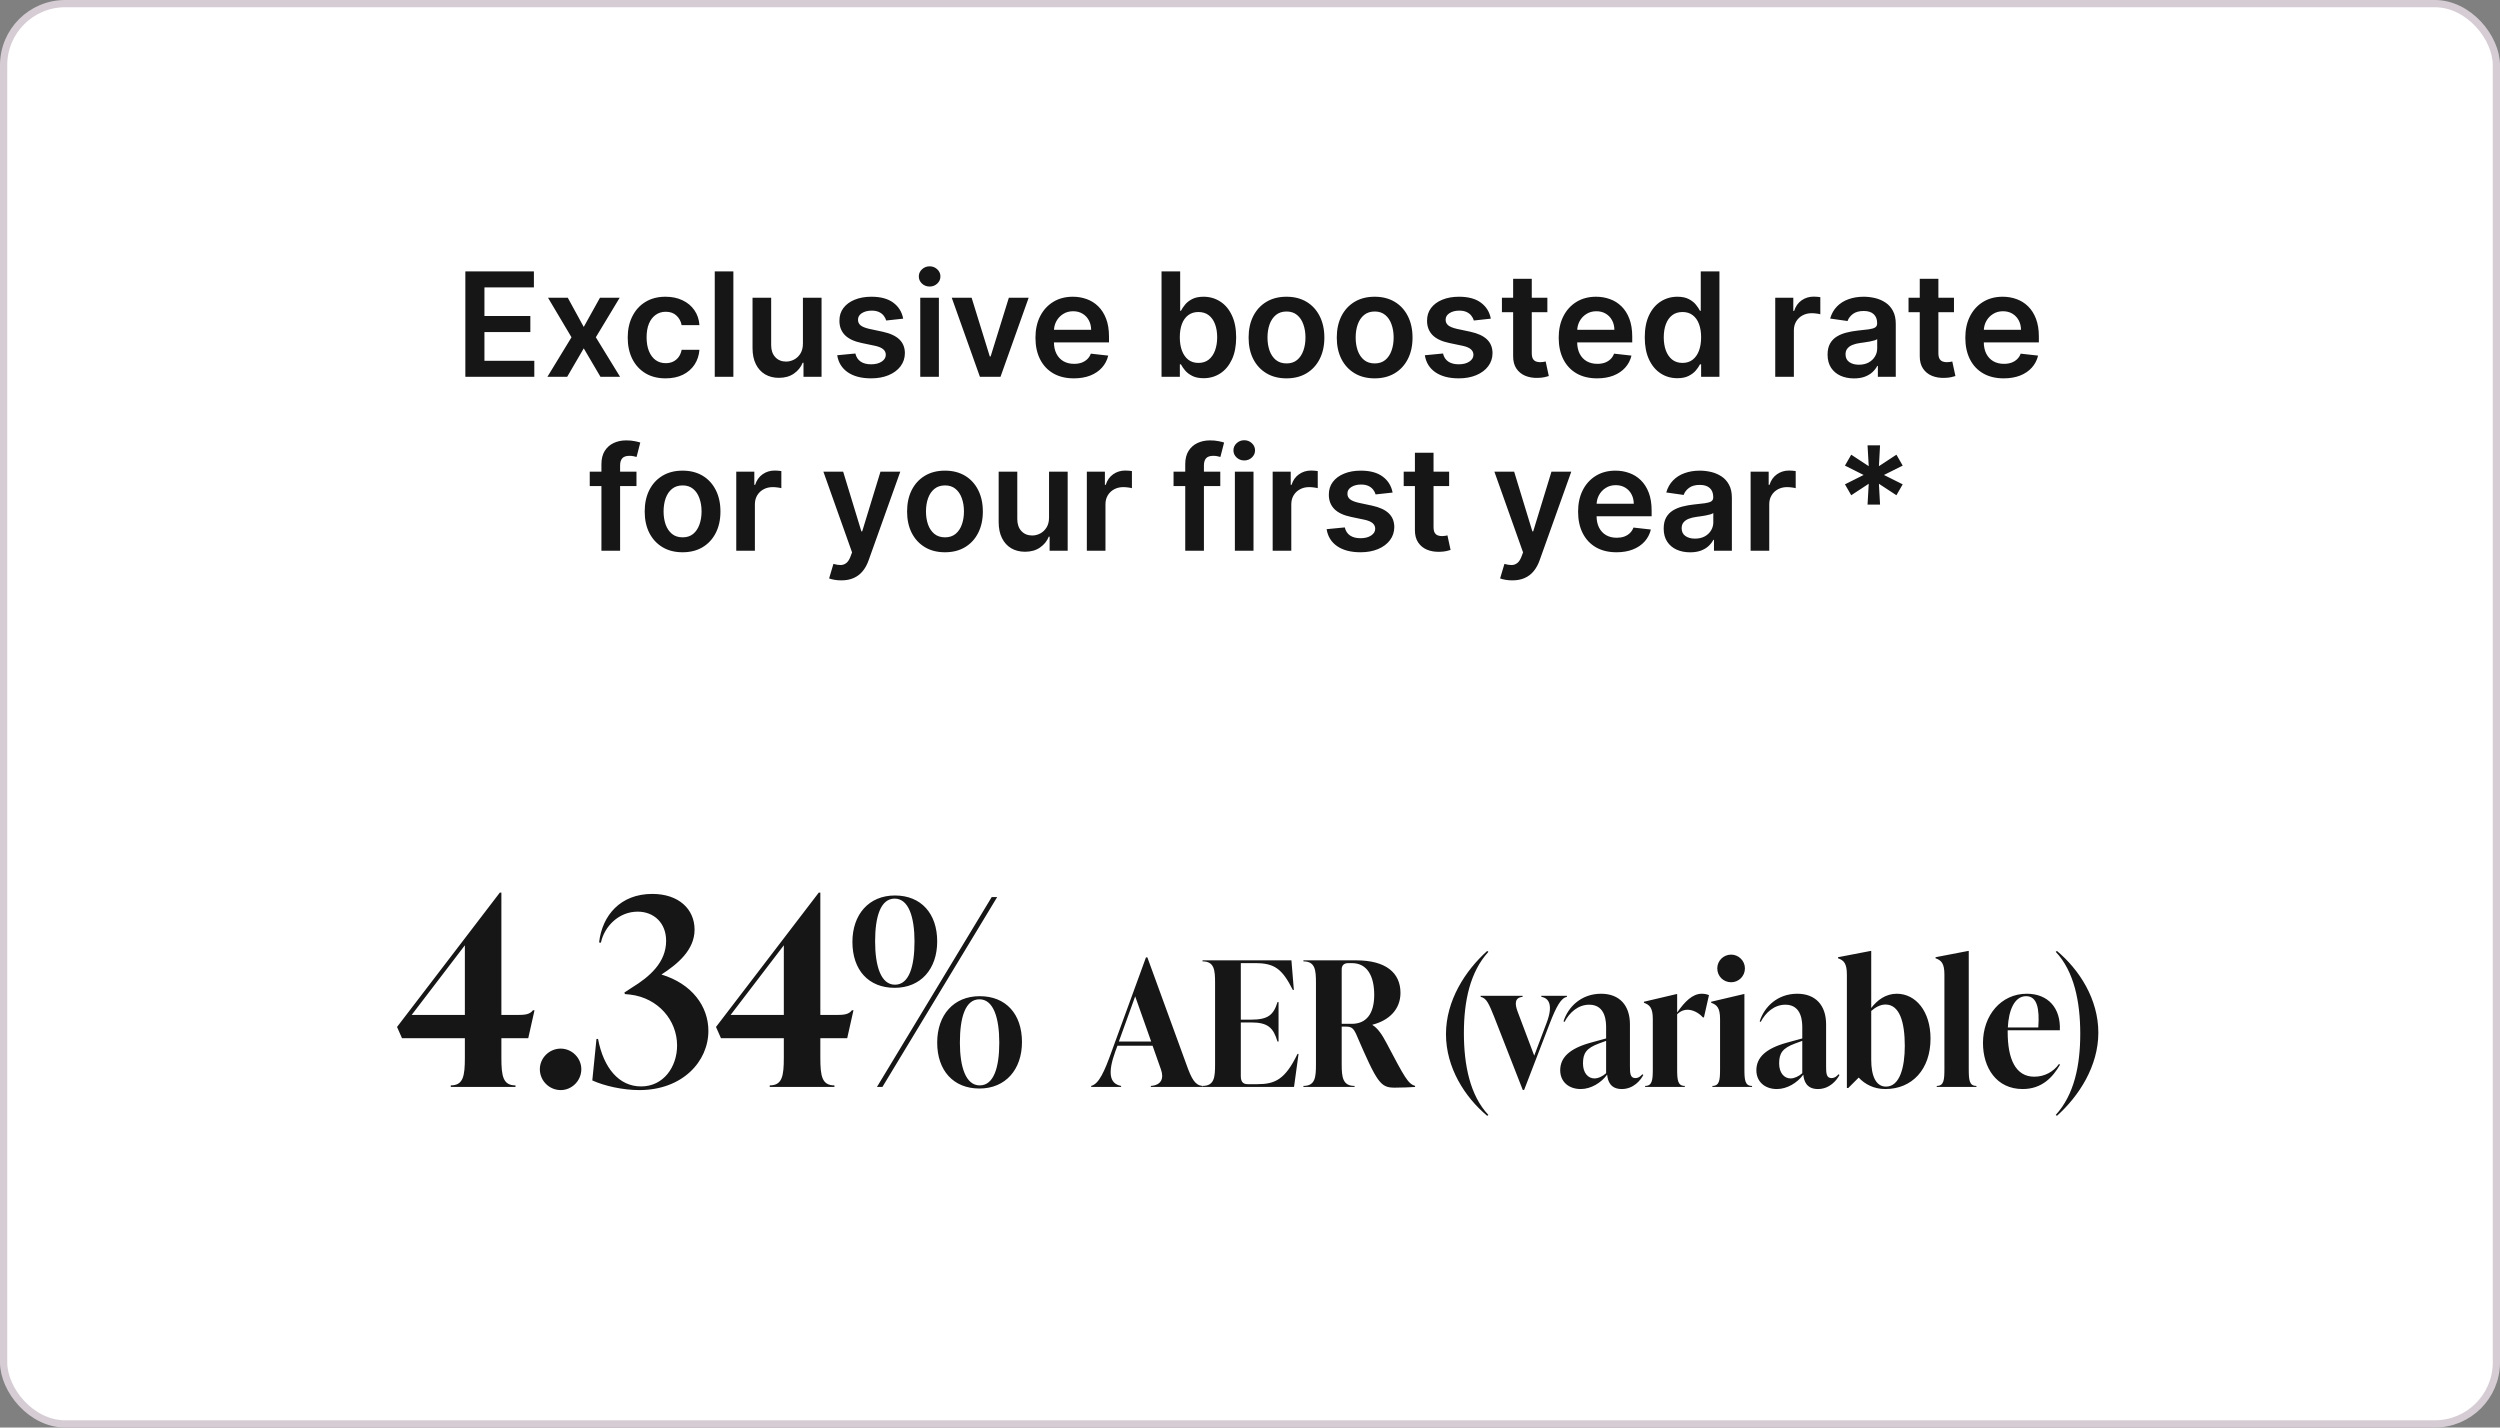 <?xml version="1.0" encoding="UTF-8"?> <svg xmlns="http://www.w3.org/2000/svg" width="345" height="197" viewBox="0 0 345 197" fill="none"><rect x="0" y="0" width="345" height="197" fill="#808080" stroke="none"/><rect x="0.5" y="0.5" width="344" height="196" rx="8.5" fill="white"></rect><rect x="0.5" y="0.5" width="344" height="196" rx="8.5" stroke="#D6CDD4"></rect><path d="M64.218 52V37.455H73.678V39.663H66.853V43.612H73.188V45.821H66.853V49.791H73.735V52H64.218ZM78.355 41.091L80.557 45.118L82.794 41.091H85.514L82.226 46.545L85.571 52H82.865L80.557 48.072L78.27 52H75.542L78.866 46.545L75.628 41.091H78.355ZM91.851 52.213C90.762 52.213 89.827 51.974 89.046 51.496C88.269 51.017 87.67 50.357 87.249 49.514C86.832 48.667 86.624 47.691 86.624 46.588C86.624 45.48 86.837 44.502 87.263 43.655C87.689 42.803 88.29 42.14 89.067 41.666C89.848 41.188 90.772 40.949 91.837 40.949C92.722 40.949 93.506 41.112 94.188 41.439C94.874 41.761 95.421 42.218 95.828 42.81C96.236 43.397 96.468 44.083 96.524 44.869H94.067C93.968 44.344 93.731 43.906 93.357 43.555C92.987 43.2 92.493 43.023 91.872 43.023C91.347 43.023 90.885 43.165 90.487 43.449C90.09 43.728 89.779 44.131 89.557 44.656C89.339 45.182 89.23 45.812 89.23 46.545C89.23 47.289 89.339 47.928 89.557 48.463C89.775 48.993 90.08 49.403 90.473 49.692C90.871 49.976 91.337 50.118 91.872 50.118C92.251 50.118 92.59 50.047 92.888 49.905C93.191 49.758 93.444 49.547 93.648 49.273C93.852 48.998 93.991 48.664 94.067 48.271H96.524C96.463 49.043 96.236 49.727 95.843 50.324C95.45 50.916 94.915 51.38 94.237 51.716C93.56 52.047 92.765 52.213 91.851 52.213ZM101.206 37.455V52H98.635V37.455H101.206ZM110.803 47.412V41.091H113.374V52H110.882V50.061H110.768C110.522 50.672 110.117 51.171 109.553 51.56C108.995 51.948 108.306 52.142 107.487 52.142C106.772 52.142 106.14 51.983 105.59 51.666C105.046 51.344 104.62 50.878 104.312 50.267C104.004 49.651 103.85 48.908 103.85 48.037V41.091H106.421V47.639C106.421 48.331 106.611 48.88 106.99 49.287C107.368 49.694 107.865 49.898 108.481 49.898C108.86 49.898 109.227 49.805 109.582 49.621C109.937 49.436 110.228 49.161 110.455 48.797C110.687 48.428 110.803 47.966 110.803 47.412ZM124.64 43.974L122.297 44.23C122.23 43.993 122.114 43.771 121.949 43.562C121.788 43.354 121.57 43.186 121.295 43.058C121.021 42.93 120.684 42.867 120.287 42.867C119.752 42.867 119.302 42.983 118.937 43.215C118.577 43.447 118.4 43.747 118.405 44.117C118.4 44.434 118.516 44.692 118.753 44.891C118.994 45.09 119.392 45.253 119.946 45.381L121.807 45.778C122.839 46.001 123.606 46.354 124.108 46.837C124.614 47.32 124.87 47.952 124.875 48.733C124.87 49.419 124.669 50.026 124.271 50.551C123.878 51.072 123.331 51.479 122.631 51.773C121.93 52.066 121.125 52.213 120.216 52.213C118.881 52.213 117.806 51.934 116.991 51.375C116.177 50.812 115.692 50.028 115.535 49.024L118.042 48.783C118.156 49.275 118.398 49.647 118.767 49.898C119.136 50.149 119.617 50.274 120.209 50.274C120.819 50.274 121.309 50.149 121.679 49.898C122.053 49.647 122.24 49.337 122.24 48.967C122.24 48.655 122.119 48.397 121.878 48.193C121.641 47.99 121.272 47.833 120.77 47.724L118.909 47.334C117.863 47.116 117.088 46.749 116.586 46.233C116.085 45.712 115.836 45.054 115.841 44.258C115.836 43.586 116.018 43.004 116.388 42.511C116.762 42.014 117.28 41.631 117.943 41.361C118.611 41.086 119.38 40.949 120.251 40.949C121.53 40.949 122.536 41.221 123.27 41.766C124.008 42.31 124.465 43.046 124.64 43.974ZM126.995 52V41.091H129.566V52H126.995ZM128.287 39.543C127.88 39.543 127.53 39.408 127.236 39.138C126.943 38.863 126.796 38.534 126.796 38.151C126.796 37.762 126.943 37.433 127.236 37.163C127.53 36.889 127.88 36.751 128.287 36.751C128.699 36.751 129.05 36.889 129.339 37.163C129.632 37.433 129.779 37.762 129.779 38.151C129.779 38.534 129.632 38.863 129.339 39.138C129.05 39.408 128.699 39.543 128.287 39.543ZM141.954 41.091L138.069 52H135.228L131.343 41.091H134.085L136.592 49.195H136.705L139.22 41.091H141.954ZM148.192 52.213C147.098 52.213 146.153 51.986 145.358 51.531C144.567 51.072 143.959 50.423 143.532 49.585C143.106 48.742 142.893 47.751 142.893 46.609C142.893 45.487 143.106 44.502 143.532 43.655C143.963 42.803 144.565 42.14 145.336 41.666C146.108 41.188 147.015 40.949 148.057 40.949C148.729 40.949 149.363 41.058 149.96 41.276C150.561 41.489 151.092 41.82 151.551 42.27C152.015 42.72 152.38 43.293 152.645 43.989C152.91 44.68 153.042 45.504 153.042 46.46V47.249H144.101V45.516H150.578C150.573 45.023 150.467 44.585 150.258 44.202C150.05 43.813 149.759 43.508 149.385 43.285C149.015 43.063 148.585 42.952 148.092 42.952C147.567 42.952 147.105 43.08 146.707 43.335C146.309 43.586 145.999 43.918 145.777 44.33C145.559 44.737 145.448 45.184 145.443 45.672V47.185C145.443 47.819 145.559 48.364 145.791 48.818C146.023 49.268 146.347 49.614 146.764 49.855C147.181 50.092 147.668 50.21 148.227 50.21C148.601 50.21 148.94 50.158 149.243 50.054C149.546 49.945 149.809 49.786 150.031 49.578C150.254 49.37 150.422 49.112 150.535 48.804L152.936 49.074C152.784 49.708 152.496 50.262 152.069 50.736C151.648 51.205 151.108 51.569 150.45 51.83C149.792 52.085 149.039 52.213 148.192 52.213ZM160.292 52V37.455H162.863V42.895H162.97C163.102 42.63 163.289 42.348 163.531 42.05C163.772 41.747 164.099 41.489 164.511 41.276C164.923 41.058 165.448 40.949 166.088 40.949C166.93 40.949 167.69 41.164 168.367 41.595C169.049 42.021 169.589 42.653 169.987 43.492C170.389 44.325 170.59 45.347 170.59 46.56C170.59 47.758 170.394 48.776 170.001 49.614C169.608 50.452 169.073 51.091 168.396 51.531C167.719 51.972 166.952 52.192 166.095 52.192C165.47 52.192 164.951 52.088 164.539 51.879C164.127 51.671 163.796 51.42 163.545 51.126C163.299 50.828 163.107 50.546 162.97 50.281H162.82V52H160.292ZM162.813 46.545C162.813 47.251 162.913 47.869 163.112 48.399C163.315 48.929 163.606 49.344 163.985 49.642C164.369 49.936 164.833 50.082 165.377 50.082C165.945 50.082 166.421 49.931 166.805 49.628C167.188 49.32 167.477 48.901 167.671 48.371C167.87 47.836 167.97 47.227 167.97 46.545C167.97 45.868 167.873 45.267 167.678 44.742C167.484 44.216 167.195 43.804 166.812 43.506C166.428 43.207 165.95 43.058 165.377 43.058C164.828 43.058 164.362 43.203 163.978 43.492C163.595 43.78 163.303 44.185 163.105 44.706C162.91 45.227 162.813 45.84 162.813 46.545ZM177.535 52.213C176.469 52.213 175.546 51.979 174.765 51.51C173.983 51.041 173.377 50.385 172.947 49.543C172.52 48.7 172.307 47.715 172.307 46.588C172.307 45.461 172.52 44.474 172.947 43.626C173.377 42.779 173.983 42.121 174.765 41.652C175.546 41.183 176.469 40.949 177.535 40.949C178.6 40.949 179.523 41.183 180.305 41.652C181.086 42.121 181.689 42.779 182.116 43.626C182.546 44.474 182.762 45.461 182.762 46.588C182.762 47.715 182.546 48.7 182.116 49.543C181.689 50.385 181.086 51.041 180.305 51.51C179.523 51.979 178.6 52.213 177.535 52.213ZM177.549 50.153C178.126 50.153 178.609 49.995 178.998 49.678C179.386 49.356 179.675 48.925 179.864 48.385C180.058 47.845 180.155 47.244 180.155 46.581C180.155 45.913 180.058 45.31 179.864 44.77C179.675 44.225 179.386 43.792 178.998 43.47C178.609 43.148 178.126 42.987 177.549 42.987C176.957 42.987 176.465 43.148 176.072 43.47C175.683 43.792 175.392 44.225 175.198 44.77C175.009 45.31 174.914 45.913 174.914 46.581C174.914 47.244 175.009 47.845 175.198 48.385C175.392 48.925 175.683 49.356 176.072 49.678C176.465 49.995 176.957 50.153 177.549 50.153ZM189.703 52.213C188.637 52.213 187.714 51.979 186.933 51.51C186.151 51.041 185.545 50.385 185.115 49.543C184.688 48.7 184.475 47.715 184.475 46.588C184.475 45.461 184.688 44.474 185.115 43.626C185.545 42.779 186.151 42.121 186.933 41.652C187.714 41.183 188.637 40.949 189.703 40.949C190.768 40.949 191.691 41.183 192.472 41.652C193.254 42.121 193.857 42.779 194.284 43.626C194.714 44.474 194.93 45.461 194.93 46.588C194.93 47.715 194.714 48.7 194.284 49.543C193.857 50.385 193.254 51.041 192.472 51.51C191.691 51.979 190.768 52.213 189.703 52.213ZM189.717 50.153C190.294 50.153 190.777 49.995 191.166 49.678C191.554 49.356 191.843 48.925 192.032 48.385C192.226 47.845 192.323 47.244 192.323 46.581C192.323 45.913 192.226 45.31 192.032 44.77C191.843 44.225 191.554 43.792 191.166 43.47C190.777 43.148 190.294 42.987 189.717 42.987C189.125 42.987 188.633 43.148 188.24 43.47C187.851 43.792 187.56 44.225 187.366 44.77C187.177 45.31 187.082 45.913 187.082 46.581C187.082 47.244 187.177 47.845 187.366 48.385C187.56 48.925 187.851 49.356 188.24 49.678C188.633 49.995 189.125 50.153 189.717 50.153ZM205.734 43.974L203.39 44.23C203.324 43.993 203.208 43.771 203.042 43.562C202.881 43.354 202.664 43.186 202.389 43.058C202.114 42.93 201.778 42.867 201.381 42.867C200.845 42.867 200.396 42.983 200.031 43.215C199.671 43.447 199.494 43.747 199.498 44.117C199.494 44.434 199.61 44.692 199.846 44.891C200.088 45.09 200.486 45.253 201.04 45.381L202.9 45.778C203.933 46.001 204.7 46.354 205.202 46.837C205.708 47.32 205.964 47.952 205.969 48.733C205.964 49.419 205.763 50.026 205.365 50.551C204.972 51.072 204.425 51.479 203.724 51.773C203.023 52.066 202.219 52.213 201.309 52.213C199.974 52.213 198.899 51.934 198.085 51.375C197.271 50.812 196.785 50.028 196.629 49.024L199.136 48.783C199.25 49.275 199.491 49.647 199.861 49.898C200.23 50.149 200.711 50.274 201.302 50.274C201.913 50.274 202.403 50.149 202.773 49.898C203.147 49.647 203.334 49.337 203.334 48.967C203.334 48.655 203.213 48.397 202.971 48.193C202.735 47.99 202.365 47.833 201.863 47.724L200.003 47.334C198.956 47.116 198.182 46.749 197.68 46.233C197.178 45.712 196.93 45.054 196.934 44.258C196.93 43.586 197.112 43.004 197.481 42.511C197.855 42.014 198.374 41.631 199.037 41.361C199.704 41.086 200.474 40.949 201.345 40.949C202.623 40.949 203.63 41.221 204.363 41.766C205.102 42.31 205.559 43.046 205.734 43.974ZM213.536 41.091V43.08H207.265V41.091H213.536ZM208.813 38.477H211.384V48.719C211.384 49.064 211.436 49.33 211.54 49.514C211.649 49.694 211.791 49.817 211.966 49.883C212.142 49.95 212.336 49.983 212.549 49.983C212.71 49.983 212.857 49.971 212.989 49.947C213.126 49.924 213.231 49.903 213.302 49.883L213.735 51.894C213.598 51.941 213.401 51.993 213.145 52.05C212.894 52.106 212.587 52.14 212.222 52.149C211.578 52.168 210.998 52.071 210.482 51.858C209.966 51.64 209.556 51.304 209.253 50.849C208.955 50.395 208.808 49.827 208.813 49.145V38.477ZM220.399 52.213C219.305 52.213 218.36 51.986 217.565 51.531C216.774 51.072 216.166 50.423 215.74 49.585C215.313 48.742 215.1 47.751 215.1 46.609C215.1 45.487 215.313 44.502 215.74 43.655C216.17 42.803 216.772 42.14 217.544 41.666C218.315 41.188 219.222 40.949 220.264 40.949C220.936 40.949 221.57 41.058 222.167 41.276C222.768 41.489 223.299 41.82 223.758 42.27C224.222 42.72 224.587 43.293 224.852 43.989C225.117 44.68 225.249 45.504 225.249 46.46V47.249H216.308V45.516H222.785C222.78 45.023 222.674 44.585 222.465 44.202C222.257 43.813 221.966 43.508 221.592 43.285C221.222 43.063 220.792 42.952 220.299 42.952C219.774 42.952 219.312 43.08 218.914 43.335C218.517 43.586 218.206 43.918 217.984 44.33C217.766 44.737 217.655 45.184 217.65 45.672V47.185C217.65 47.819 217.766 48.364 217.998 48.818C218.23 49.268 218.554 49.614 218.971 49.855C219.388 50.092 219.875 50.21 220.434 50.21C220.808 50.21 221.147 50.158 221.45 50.054C221.753 49.945 222.016 49.786 222.238 49.578C222.461 49.37 222.629 49.112 222.742 48.804L225.143 49.074C224.991 49.708 224.703 50.262 224.276 50.736C223.855 51.205 223.315 51.569 222.657 51.83C221.999 52.085 221.246 52.213 220.399 52.213ZM231.473 52.192C230.616 52.192 229.849 51.972 229.172 51.531C228.495 51.091 227.96 50.452 227.567 49.614C227.174 48.776 226.977 47.758 226.977 46.56C226.977 45.347 227.176 44.325 227.574 43.492C227.976 42.653 228.518 42.021 229.2 41.595C229.882 41.164 230.642 40.949 231.48 40.949C232.119 40.949 232.645 41.058 233.057 41.276C233.469 41.489 233.795 41.747 234.037 42.05C234.278 42.348 234.465 42.63 234.598 42.895H234.704V37.455H237.282V52H234.754V50.281H234.598C234.465 50.546 234.273 50.828 234.023 51.126C233.772 51.42 233.44 51.671 233.028 51.879C232.616 52.088 232.098 52.192 231.473 52.192ZM232.19 50.082C232.735 50.082 233.199 49.936 233.582 49.642C233.966 49.344 234.257 48.929 234.456 48.399C234.655 47.869 234.754 47.251 234.754 46.545C234.754 45.84 234.655 45.227 234.456 44.706C234.262 44.185 233.973 43.78 233.589 43.492C233.211 43.203 232.744 43.058 232.19 43.058C231.617 43.058 231.139 43.207 230.756 43.506C230.372 43.804 230.083 44.216 229.889 44.742C229.695 45.267 229.598 45.868 229.598 46.545C229.598 47.227 229.695 47.836 229.889 48.371C230.088 48.901 230.379 49.32 230.763 49.628C231.151 49.931 231.627 50.082 232.19 50.082ZM244.983 52V41.091H247.476V42.909H247.59C247.789 42.279 248.129 41.794 248.612 41.453C249.1 41.108 249.656 40.935 250.281 40.935C250.423 40.935 250.582 40.942 250.757 40.956C250.937 40.965 251.086 40.982 251.205 41.006V43.371C251.096 43.333 250.923 43.3 250.686 43.271C250.454 43.238 250.229 43.222 250.012 43.222C249.543 43.222 249.121 43.323 248.747 43.527C248.378 43.726 248.087 44.003 247.874 44.358C247.661 44.713 247.554 45.123 247.554 45.587V52H244.983ZM255.857 52.22C255.165 52.22 254.543 52.097 253.989 51.851C253.44 51.6 253.004 51.231 252.682 50.743C252.365 50.255 252.206 49.654 252.206 48.939C252.206 48.323 252.32 47.814 252.547 47.412C252.774 47.01 253.084 46.688 253.477 46.446C253.87 46.205 254.313 46.022 254.806 45.899C255.303 45.771 255.816 45.679 256.347 45.622C256.986 45.556 257.504 45.497 257.902 45.445C258.3 45.388 258.589 45.303 258.769 45.189C258.953 45.071 259.046 44.888 259.046 44.642V44.599C259.046 44.064 258.887 43.65 258.57 43.356C258.253 43.063 257.796 42.916 257.199 42.916C256.569 42.916 256.07 43.053 255.7 43.328C255.336 43.603 255.09 43.927 254.962 44.301L252.561 43.96C252.751 43.297 253.063 42.743 253.499 42.298C253.934 41.849 254.467 41.512 255.097 41.29C255.727 41.062 256.423 40.949 257.185 40.949C257.71 40.949 258.234 41.01 258.754 41.133C259.275 41.257 259.751 41.46 260.182 41.744C260.613 42.024 260.959 42.405 261.219 42.888C261.484 43.371 261.617 43.974 261.617 44.699V52H259.145V50.501H259.06C258.904 50.804 258.683 51.089 258.399 51.354C258.12 51.614 257.767 51.825 257.341 51.986C256.92 52.142 256.425 52.22 255.857 52.22ZM256.524 50.331C257.04 50.331 257.488 50.229 257.867 50.026C258.245 49.817 258.537 49.543 258.74 49.202C258.949 48.861 259.053 48.489 259.053 48.087V46.801C258.972 46.867 258.835 46.929 258.641 46.986C258.451 47.043 258.238 47.092 258.002 47.135C257.765 47.178 257.53 47.215 257.298 47.249C257.066 47.282 256.865 47.31 256.695 47.334C256.311 47.386 255.968 47.471 255.665 47.59C255.362 47.708 255.123 47.874 254.948 48.087C254.772 48.295 254.685 48.565 254.685 48.896C254.685 49.37 254.858 49.727 255.203 49.969C255.549 50.21 255.989 50.331 256.524 50.331ZM269.649 41.091V43.08H263.378V41.091H269.649ZM264.926 38.477H267.497V48.719C267.497 49.064 267.549 49.33 267.654 49.514C267.762 49.694 267.905 49.817 268.08 49.883C268.255 49.95 268.449 49.983 268.662 49.983C268.823 49.983 268.97 49.971 269.102 49.947C269.24 49.924 269.344 49.903 269.415 49.883L269.848 51.894C269.711 51.941 269.514 51.993 269.259 52.05C269.008 52.106 268.7 52.14 268.335 52.149C267.691 52.168 267.111 52.071 266.595 51.858C266.079 51.64 265.67 51.304 265.367 50.849C265.068 50.395 264.922 49.827 264.926 49.145V38.477ZM276.512 52.213C275.418 52.213 274.474 51.986 273.678 51.531C272.887 51.072 272.279 50.423 271.853 49.585C271.427 48.742 271.214 47.751 271.214 46.609C271.214 45.487 271.427 44.502 271.853 43.655C272.284 42.803 272.885 42.14 273.657 41.666C274.429 41.188 275.335 40.949 276.377 40.949C277.049 40.949 277.684 41.058 278.28 41.276C278.882 41.489 279.412 41.82 279.871 42.27C280.335 42.72 280.7 43.293 280.965 43.989C281.23 44.68 281.363 45.504 281.363 46.46V47.249H272.421V45.516H278.898C278.894 45.023 278.787 44.585 278.579 44.202C278.37 43.813 278.079 43.508 277.705 43.285C277.336 43.063 276.905 42.952 276.412 42.952C275.887 42.952 275.425 43.08 275.028 43.335C274.63 43.586 274.32 43.918 274.097 44.33C273.879 44.737 273.768 45.184 273.763 45.672V47.185C273.763 47.819 273.879 48.364 274.111 48.818C274.343 49.268 274.668 49.614 275.084 49.855C275.501 50.092 275.989 50.21 276.547 50.21C276.921 50.21 277.26 50.158 277.563 50.054C277.866 49.945 278.129 49.786 278.351 49.578C278.574 49.37 278.742 49.112 278.856 48.804L281.256 49.074C281.105 49.708 280.816 50.262 280.39 50.736C279.968 51.205 279.429 51.569 278.77 51.83C278.112 52.085 277.359 52.213 276.512 52.213ZM87.833 65.091V67.079H81.384V65.091H87.833ZM82.996 76V64.061C82.996 63.327 83.148 62.716 83.451 62.229C83.759 61.741 84.171 61.376 84.687 61.135C85.203 60.894 85.776 60.773 86.405 60.773C86.85 60.773 87.246 60.808 87.591 60.879C87.937 60.95 88.193 61.014 88.359 61.071L87.847 63.06C87.738 63.026 87.601 62.993 87.435 62.96C87.269 62.922 87.085 62.903 86.881 62.903C86.403 62.903 86.064 63.019 85.866 63.251C85.671 63.479 85.574 63.805 85.574 64.231V76H82.996ZM94.195 76.213C93.129 76.213 92.206 75.979 91.425 75.51C90.644 75.041 90.038 74.385 89.607 73.543C89.181 72.7 88.968 71.715 88.968 70.588C88.968 69.461 89.181 68.474 89.607 67.626C90.038 66.779 90.644 66.121 91.425 65.652C92.206 65.183 93.129 64.949 94.195 64.949C95.26 64.949 96.183 65.183 96.965 65.652C97.746 66.121 98.35 66.779 98.776 67.626C99.207 68.474 99.422 69.461 99.422 70.588C99.422 71.715 99.207 72.7 98.776 73.543C98.35 74.385 97.746 75.041 96.965 75.51C96.183 75.979 95.26 76.213 94.195 76.213ZM94.209 74.153C94.787 74.153 95.27 73.995 95.658 73.678C96.046 73.356 96.335 72.925 96.524 72.385C96.719 71.845 96.816 71.244 96.816 70.581C96.816 69.913 96.719 69.31 96.524 68.77C96.335 68.225 96.046 67.792 95.658 67.47C95.27 67.148 94.787 66.987 94.209 66.987C93.617 66.987 93.125 67.148 92.732 67.47C92.344 67.792 92.052 68.225 91.858 68.77C91.669 69.31 91.574 69.913 91.574 70.581C91.574 71.244 91.669 71.845 91.858 72.385C92.052 72.925 92.344 73.356 92.732 73.678C93.125 73.995 93.617 74.153 94.209 74.153ZM101.604 76V65.091H104.097V66.909H104.211C104.41 66.279 104.751 65.794 105.233 65.453C105.721 65.108 106.278 64.935 106.903 64.935C107.045 64.935 107.203 64.942 107.378 64.956C107.558 64.965 107.707 64.982 107.826 65.006V67.371C107.717 67.333 107.544 67.3 107.307 67.271C107.075 67.238 106.85 67.222 106.633 67.222C106.164 67.222 105.742 67.323 105.368 67.527C104.999 67.726 104.708 68.003 104.495 68.358C104.282 68.713 104.175 69.123 104.175 69.587V76H101.604ZM116.093 80.091C115.742 80.091 115.418 80.062 115.12 80.006C114.826 79.954 114.592 79.892 114.417 79.821L115.013 77.818C115.387 77.927 115.721 77.979 116.015 77.974C116.308 77.97 116.566 77.877 116.789 77.697C117.016 77.522 117.208 77.229 117.364 76.817L117.584 76.227L113.628 65.091H116.356L118.87 73.329H118.983L121.505 65.091H124.239L119.871 77.321C119.668 77.899 119.398 78.394 119.062 78.805C118.725 79.222 118.314 79.539 117.826 79.757C117.343 79.98 116.765 80.091 116.093 80.091ZM130.406 76.213C129.34 76.213 128.417 75.979 127.636 75.51C126.855 75.041 126.249 74.385 125.818 73.543C125.392 72.7 125.178 71.715 125.178 70.588C125.178 69.461 125.392 68.474 125.818 67.626C126.249 66.779 126.855 66.121 127.636 65.652C128.417 65.183 129.34 64.949 130.406 64.949C131.471 64.949 132.394 65.183 133.176 65.652C133.957 66.121 134.561 66.779 134.987 67.626C135.418 68.474 135.633 69.461 135.633 70.588C135.633 71.715 135.418 72.7 134.987 73.543C134.561 74.385 133.957 75.041 133.176 75.51C132.394 75.979 131.471 76.213 130.406 76.213ZM130.42 74.153C130.998 74.153 131.481 73.995 131.869 73.678C132.257 73.356 132.546 72.925 132.735 72.385C132.929 71.845 133.026 71.244 133.026 70.581C133.026 69.913 132.929 69.31 132.735 68.77C132.546 68.225 132.257 67.792 131.869 67.47C131.481 67.148 130.998 66.987 130.42 66.987C129.828 66.987 129.336 67.148 128.943 67.47C128.554 67.792 128.263 68.225 128.069 68.77C127.88 69.31 127.785 69.913 127.785 70.581C127.785 71.244 127.88 71.845 128.069 72.385C128.263 72.925 128.554 73.356 128.943 73.678C129.336 73.995 129.828 74.153 130.42 74.153ZM144.768 71.412V65.091H147.339V76H144.846V74.061H144.733C144.487 74.672 144.082 75.171 143.518 75.56C142.96 75.948 142.271 76.142 141.452 76.142C140.737 76.142 140.104 75.983 139.555 75.666C139.011 75.344 138.585 74.878 138.277 74.267C137.969 73.651 137.815 72.908 137.815 72.037V65.091H140.386V71.639C140.386 72.331 140.576 72.88 140.954 73.287C141.333 73.694 141.83 73.898 142.446 73.898C142.825 73.898 143.192 73.805 143.547 73.621C143.902 73.436 144.193 73.162 144.42 72.797C144.652 72.428 144.768 71.966 144.768 71.412ZM149.983 76V65.091H152.476V66.909H152.59C152.789 66.279 153.129 65.794 153.612 65.453C154.1 65.108 154.656 64.935 155.281 64.935C155.423 64.935 155.582 64.942 155.757 64.956C155.937 64.965 156.086 64.982 156.205 65.006V67.371C156.096 67.333 155.923 67.3 155.686 67.271C155.454 67.238 155.229 67.222 155.012 67.222C154.543 67.222 154.121 67.323 153.747 67.527C153.378 67.726 153.087 68.003 152.874 68.358C152.661 68.713 152.554 69.123 152.554 69.587V76H149.983ZM168.399 65.091V67.079H161.95V65.091H168.399ZM163.563 76V64.061C163.563 63.327 163.714 62.716 164.017 62.229C164.325 61.741 164.737 61.376 165.253 61.135C165.769 60.894 166.342 60.773 166.972 60.773C167.417 60.773 167.812 60.808 168.158 60.879C168.503 60.95 168.759 61.014 168.925 61.071L168.414 63.06C168.305 63.026 168.167 62.993 168.002 62.96C167.836 62.922 167.651 62.903 167.448 62.903C166.969 62.903 166.631 63.019 166.432 63.251C166.238 63.479 166.141 63.805 166.141 64.231V76H163.563ZM170.413 76V65.091H172.984V76H170.413ZM171.705 63.543C171.298 63.543 170.948 63.408 170.654 63.138C170.361 62.863 170.214 62.534 170.214 62.151C170.214 61.762 170.361 61.433 170.654 61.163C170.948 60.889 171.298 60.751 171.705 60.751C172.117 60.751 172.468 60.889 172.757 61.163C173.05 61.433 173.197 61.762 173.197 62.151C173.197 62.534 173.05 62.863 172.757 63.138C172.468 63.408 172.117 63.543 171.705 63.543ZM175.628 76V65.091H178.121V66.909H178.234C178.433 66.279 178.774 65.794 179.257 65.453C179.745 65.108 180.301 64.935 180.926 64.935C181.068 64.935 181.227 64.942 181.402 64.956C181.582 64.965 181.731 64.982 181.849 65.006V67.371C181.74 67.333 181.568 67.3 181.331 67.271C181.099 67.238 180.874 67.222 180.656 67.222C180.187 67.222 179.766 67.323 179.392 67.527C179.023 67.726 178.731 68.003 178.518 68.358C178.305 68.713 178.199 69.123 178.199 69.587V76H175.628ZM192.18 67.974L189.836 68.23C189.769 67.993 189.653 67.771 189.488 67.562C189.327 67.354 189.109 67.186 188.834 67.058C188.56 66.93 188.224 66.867 187.826 66.867C187.291 66.867 186.841 66.983 186.476 67.215C186.117 67.447 185.939 67.747 185.944 68.117C185.939 68.434 186.055 68.692 186.292 68.891C186.533 69.09 186.931 69.253 187.485 69.381L189.346 69.778C190.378 70.001 191.145 70.354 191.647 70.837C192.153 71.32 192.409 71.952 192.414 72.733C192.409 73.419 192.208 74.026 191.81 74.551C191.417 75.072 190.87 75.479 190.17 75.773C189.469 76.066 188.664 76.213 187.755 76.213C186.42 76.213 185.345 75.934 184.53 75.375C183.716 74.812 183.231 74.028 183.074 73.024L185.581 72.783C185.695 73.275 185.937 73.647 186.306 73.898C186.675 74.149 187.156 74.274 187.748 74.274C188.358 74.274 188.849 74.149 189.218 73.898C189.592 73.647 189.779 73.337 189.779 72.967C189.779 72.655 189.658 72.397 189.417 72.193C189.18 71.99 188.811 71.833 188.309 71.724L186.448 71.334C185.402 71.116 184.627 70.749 184.126 70.233C183.624 69.712 183.375 69.054 183.38 68.258C183.375 67.586 183.557 67.004 183.927 66.511C184.301 66.014 184.819 65.631 185.482 65.361C186.15 65.086 186.919 64.949 187.79 64.949C189.069 64.949 190.075 65.221 190.809 65.766C191.547 66.31 192.004 67.046 192.18 67.974ZM199.981 65.091V67.079H193.71V65.091H199.981ZM195.258 62.477H197.829V72.719C197.829 73.064 197.881 73.329 197.986 73.514C198.095 73.694 198.237 73.817 198.412 73.883C198.587 73.95 198.781 73.983 198.994 73.983C199.155 73.983 199.302 73.971 199.434 73.947C199.572 73.924 199.676 73.903 199.747 73.883L200.18 75.894C200.043 75.941 199.846 75.993 199.591 76.05C199.34 76.106 199.032 76.14 198.667 76.149C198.023 76.168 197.443 76.071 196.927 75.858C196.411 75.64 196.002 75.304 195.699 74.849C195.4 74.395 195.254 73.827 195.258 73.145V62.477ZM208.691 80.091C208.34 80.091 208.016 80.062 207.718 80.006C207.424 79.954 207.19 79.892 207.014 79.821L207.611 77.818C207.985 77.927 208.319 77.979 208.612 77.974C208.906 77.97 209.164 77.877 209.387 77.697C209.614 77.522 209.806 77.229 209.962 76.817L210.182 76.227L206.226 65.091H208.953L211.468 73.329H211.581L214.102 65.091H216.837L212.469 77.321C212.265 77.899 211.995 78.394 211.659 78.805C211.323 79.222 210.911 79.539 210.423 79.757C209.941 79.98 209.363 80.091 208.691 80.091ZM223.074 76.213C221.981 76.213 221.036 75.986 220.241 75.531C219.45 75.072 218.841 74.423 218.415 73.585C217.989 72.742 217.776 71.751 217.776 70.609C217.776 69.487 217.989 68.502 218.415 67.655C218.846 66.803 219.448 66.14 220.219 65.666C220.991 65.188 221.898 64.949 222.939 64.949C223.612 64.949 224.246 65.058 224.843 65.276C225.444 65.489 225.974 65.82 226.434 66.27C226.898 66.72 227.262 67.293 227.528 67.989C227.793 68.68 227.925 69.504 227.925 70.46V71.249H218.983V69.516H225.461C225.456 69.023 225.349 68.585 225.141 68.202C224.933 67.813 224.642 67.508 224.268 67.285C223.898 67.063 223.467 66.952 222.975 66.952C222.449 66.952 221.988 67.079 221.59 67.335C221.192 67.586 220.882 67.918 220.66 68.329C220.442 68.737 220.331 69.184 220.326 69.672V71.185C220.326 71.819 220.442 72.364 220.674 72.818C220.906 73.268 221.23 73.614 221.647 73.855C222.064 74.092 222.551 74.21 223.11 74.21C223.484 74.21 223.823 74.158 224.126 74.054C224.429 73.945 224.691 73.787 224.914 73.578C225.136 73.37 225.305 73.112 225.418 72.804L227.819 73.074C227.667 73.708 227.378 74.262 226.952 74.736C226.531 75.204 225.991 75.569 225.333 75.829C224.675 76.085 223.922 76.213 223.074 76.213ZM233.24 76.22C232.548 76.22 231.926 76.097 231.372 75.851C230.822 75.6 230.387 75.231 230.065 74.743C229.748 74.255 229.589 73.654 229.589 72.939C229.589 72.323 229.703 71.814 229.93 71.412C230.157 71.01 230.467 70.688 230.86 70.446C231.253 70.204 231.696 70.022 232.188 69.899C232.686 69.771 233.199 69.679 233.73 69.622C234.369 69.556 234.887 69.497 235.285 69.445C235.683 69.388 235.972 69.303 236.151 69.189C236.336 69.07 236.428 68.888 236.428 68.642V68.599C236.428 68.064 236.27 67.65 235.953 67.356C235.635 67.063 235.178 66.916 234.582 66.916C233.952 66.916 233.453 67.053 233.083 67.328C232.719 67.603 232.472 67.927 232.345 68.301L229.944 67.96C230.133 67.297 230.446 66.743 230.882 66.298C231.317 65.849 231.85 65.512 232.48 65.29C233.109 65.062 233.805 64.949 234.568 64.949C235.093 64.949 235.616 65.01 236.137 65.133C236.658 65.257 237.134 65.46 237.565 65.744C237.996 66.024 238.341 66.405 238.602 66.888C238.867 67.371 238.999 67.974 238.999 68.699V76H236.528V74.501H236.443C236.286 74.805 236.066 75.088 235.782 75.354C235.503 75.614 235.15 75.825 234.724 75.986C234.302 76.142 233.808 76.22 233.24 76.22ZM233.907 74.331C234.423 74.331 234.871 74.229 235.249 74.026C235.628 73.817 235.919 73.543 236.123 73.202C236.331 72.861 236.436 72.489 236.436 72.087V70.801C236.355 70.867 236.218 70.929 236.024 70.986C235.834 71.043 235.621 71.092 235.384 71.135C235.148 71.178 234.913 71.215 234.681 71.249C234.449 71.282 234.248 71.31 234.078 71.334C233.694 71.386 233.351 71.471 233.048 71.59C232.745 71.708 232.506 71.874 232.33 72.087C232.155 72.295 232.068 72.565 232.068 72.896C232.068 73.37 232.24 73.727 232.586 73.969C232.932 74.21 233.372 74.331 233.907 74.331ZM241.585 76V65.091H244.078V66.909H244.191C244.39 66.279 244.731 65.794 245.214 65.453C245.702 65.108 246.258 64.935 246.883 64.935C247.025 64.935 247.184 64.942 247.359 64.956C247.539 64.965 247.688 64.982 247.806 65.006V67.371C247.697 67.333 247.525 67.3 247.288 67.271C247.056 67.238 246.831 67.222 246.613 67.222C246.144 67.222 245.723 67.323 245.349 67.527C244.98 67.726 244.688 68.003 244.475 68.358C244.262 68.713 244.156 69.123 244.156 69.587V76H241.585ZM257.721 69.636L257.884 66.76L255.47 68.344L254.603 66.838L257.181 65.546L254.603 64.253L255.47 62.747L257.884 64.331L257.721 61.455H259.447L259.291 64.331L261.705 62.747L262.572 64.253L259.987 65.546L262.572 66.838L261.705 68.344L259.291 66.76L259.447 69.636H257.721Z" fill="#171617"></path><path d="M73.763 139.416L72.899 143.268H69.191V145.968C69.191 148.488 69.407 149.784 71.135 149.784V150H62.207V149.784C63.935 149.784 64.151 148.488 64.151 145.968V143.268H55.475L54.791 141.72L68.975 123.18H69.191V140.064H71.387C72.467 140.064 73.115 139.992 73.547 139.416H73.763ZM64.151 130.452L56.807 140.064H64.151V130.452ZM77.378 150.432C75.794 150.432 74.498 149.136 74.498 147.552C74.498 146.004 75.794 144.708 77.378 144.708C78.926 144.708 80.222 146.004 80.222 147.552C80.222 149.136 78.926 150.432 77.378 150.432ZM91.278 134.484C95.454 135.744 97.758 138.84 97.758 142.26C97.758 146.472 94.194 150.432 88.218 150.432C85.95 150.432 83.394 149.856 81.738 149.1L82.314 143.376H82.53C83.286 147.372 85.41 149.928 88.47 149.928C91.566 149.928 93.438 147.228 93.438 144.276C93.438 140.784 90.81 137.724 86.994 137.256L86.238 137.184L86.166 136.968L87.21 136.284C89.622 134.808 91.926 132.828 91.926 129.84C91.926 127.356 90.234 125.808 88.002 125.808C85.374 125.808 83.394 127.86 82.926 130.092L82.674 130.056C83.106 126.312 85.626 123.36 90.018 123.36C93.654 123.36 95.85 125.448 95.85 128.292C95.85 131.1 93.51 133.044 91.278 134.484ZM117.779 139.416L116.915 143.268H113.207V145.968C113.207 148.488 113.423 149.784 115.151 149.784V150H106.223V149.784C107.951 149.784 108.167 148.488 108.167 145.968V143.268H99.491L98.807 141.72L112.991 123.18H113.207V140.064H115.403C116.483 140.064 117.131 139.992 117.563 139.416H117.779ZM108.167 130.452L100.823 140.064H108.167V130.452ZM123.465 136.32C119.865 136.32 117.633 133.872 117.633 129.984C117.633 126.204 119.901 123.576 123.501 123.576C127.101 123.576 129.333 126.06 129.333 129.912C129.333 133.728 127.065 136.32 123.465 136.32ZM121.773 150H121.017L136.857 123.792H137.613L121.773 150ZM123.501 135.888C125.445 135.888 126.201 133.404 126.201 129.912C126.201 126.6 125.409 124.008 123.465 124.008C121.521 124.008 120.765 126.492 120.765 129.912C120.765 133.296 121.557 135.888 123.501 135.888ZM135.165 150.216C131.565 150.216 129.333 147.732 129.333 143.88C129.333 140.064 131.601 137.472 135.201 137.472C138.801 137.472 141.033 139.92 141.033 143.808C141.033 147.588 138.765 150.216 135.165 150.216ZM135.201 149.784C137.145 149.784 137.901 147.3 137.901 143.88C137.901 140.496 137.109 137.904 135.165 137.904C133.221 137.904 132.465 140.388 132.465 143.88C132.465 147.192 133.257 149.784 135.201 149.784ZM158.336 132.12L163.736 146.928C164.432 148.872 164.912 149.76 165.92 149.856V150H158.816V149.856C160.232 149.76 160.664 148.848 160.208 147.576L159.056 144.312H154.208L153.896 145.152C152.888 147.96 153.056 149.544 154.712 149.856V150H150.584V149.856C151.664 149.568 152.408 147.888 153.44 145.008L158.144 132.12H158.336ZM156.656 137.496L154.4 143.736H158.864L156.656 137.496ZM179.056 145.44H179.2L178.576 150H165.952V149.856C167.584 149.856 167.68 148.656 167.68 146.88V135.648C167.68 133.872 167.584 132.672 165.952 132.672V132.528H178.216L178.552 136.608H178.408C176.944 133.704 175.888 132.912 173.224 132.912H171.232V140.712H172.648C175 140.712 175.744 140.064 176.296 138.288H176.44V143.736H176.296C175.72 141.84 175 141.096 172.648 141.096H171.232V148.488C171.232 149.184 171.448 149.616 172.192 149.616H173.512C175.96 149.616 177.352 148.968 179.056 145.44ZM191.346 143.952C193.866 148.728 194.298 149.544 195.282 149.856V150C194.802 150.048 193.314 150.096 192.474 150.096C190.506 150.096 190.074 149.496 187.146 142.704C186.762 141.888 186.498 141.672 185.73 141.672H185.154V146.88C185.154 148.656 185.298 149.856 186.93 149.856V150H179.874V149.856C181.506 149.856 181.602 148.656 181.602 146.88V135.648C181.602 133.872 181.506 132.672 179.874 132.672V132.528H187.17C191.226 132.528 193.266 134.232 193.266 137.016C193.266 139.32 191.658 140.832 189.402 141.408V141.456C190.098 141.864 190.722 142.752 191.346 143.952ZM185.154 133.776V141.288H186.546C188.538 141.288 189.642 139.92 189.642 137.28C189.642 134.712 188.682 132.912 186.57 132.912H186.066C185.49 132.912 185.154 133.2 185.154 133.776ZM205.401 153.864L205.233 153.984C202.137 151.392 199.545 147.336 199.545 142.704C199.545 138.072 202.209 133.944 205.233 131.232L205.401 131.352C202.857 134.136 202.017 138.168 202.017 142.56C202.017 146.952 202.857 151.176 205.401 153.864ZM212.707 137.568V137.424H216.235V137.568C215.443 137.712 214.795 138.816 213.835 141.312L210.331 150.408H210.139L206.179 140.28C205.507 138.624 205.147 137.712 204.331 137.568V137.424H210.115V137.568C209.035 137.664 209.011 138.504 209.443 139.632L211.723 145.68L213.427 141.168C214.363 138.72 213.763 137.736 212.707 137.568ZM226.636 148.248L226.78 148.344C226.396 149.088 225.412 150.288 223.804 150.288C222.22 150.288 221.86 149.16 221.788 148.296C220.948 149.448 219.532 150.288 218.14 150.288C216.46 150.288 215.308 149.256 215.308 147.696C215.308 145.92 216.628 144.696 219.46 143.904L221.644 143.304V141.816C221.644 141.144 221.644 138.648 219.316 138.648C217.78 138.648 216.58 139.728 215.908 141.024L215.764 140.952C216.388 138.96 218.212 137.136 220.948 137.136C223.492 137.136 224.932 138.744 224.932 141.36V147.048C224.932 148.032 224.932 148.776 225.676 148.776C226.18 148.776 226.492 148.416 226.636 148.248ZM220.036 148.824C220.564 148.824 221.188 148.512 221.644 148.104V143.64L220.66 144C218.908 144.648 218.452 145.344 218.452 146.76C218.452 148.056 219.148 148.824 220.036 148.824ZM234.855 137.136C235.167 137.136 235.503 137.184 235.839 137.328L235.143 140.4H234.999C234.375 139.704 233.559 139.344 232.863 139.344C232.431 139.344 231.951 139.488 231.447 139.968V147.504C231.447 149.04 231.519 149.856 232.503 149.856V150H227.031V149.856C228.015 149.856 228.087 149.04 228.087 147.504V140.64C228.087 139.104 227.679 138.672 226.863 138.384V138.24L231.351 137.184H231.447V139.728C232.503 138.216 233.559 137.136 234.855 137.136ZM238.904 135.552C237.824 135.552 236.984 134.712 236.984 133.632C236.984 132.6 237.824 131.736 238.904 131.736C239.936 131.736 240.8 132.6 240.8 133.632C240.8 134.712 239.936 135.552 238.904 135.552ZM241.784 150H236.312V149.856C237.296 149.856 237.368 149.04 237.368 147.504V140.64C237.368 139.104 236.96 138.672 236.144 138.384V138.24L240.632 137.184H240.728V147.504C240.728 149.04 240.8 149.856 241.784 149.856V150ZM253.706 148.248L253.85 148.344C253.466 149.088 252.482 150.288 250.874 150.288C249.29 150.288 248.93 149.16 248.858 148.296C248.018 149.448 246.602 150.288 245.21 150.288C243.53 150.288 242.378 149.256 242.378 147.696C242.378 145.92 243.698 144.696 246.53 143.904L248.714 143.304V141.816C248.714 141.144 248.714 138.648 246.386 138.648C244.85 138.648 243.65 139.728 242.978 141.024L242.834 140.952C243.458 138.96 245.282 137.136 248.018 137.136C250.562 137.136 252.002 138.744 252.002 141.36V147.048C252.002 148.032 252.002 148.776 252.746 148.776C253.25 148.776 253.562 148.416 253.706 148.248ZM247.106 148.824C247.634 148.824 248.258 148.512 248.714 148.104V143.64L247.73 144C245.978 144.648 245.522 145.344 245.522 146.76C245.522 148.056 246.218 148.824 247.106 148.824ZM261.757 137.136C264.373 137.136 266.413 139.56 266.413 143.328C266.413 147.576 263.869 150.288 260.173 150.288C258.589 150.288 257.341 149.616 256.501 148.704L255.061 150.144H254.869V134.496C254.869 132.96 254.461 132.528 253.645 132.24V132.096L258.133 131.232H258.229V139.104C259.069 138 260.245 137.136 261.757 137.136ZM260.269 149.952C262.189 149.952 262.861 147.24 262.861 144.336C262.861 141.096 262.165 138.624 260.197 138.624C259.477 138.624 258.805 139.008 258.229 139.512V146.256C258.229 148.44 258.853 149.952 260.269 149.952ZM272.744 150H267.272V149.856C268.256 149.856 268.328 149.04 268.328 147.504V134.496C268.328 132.96 267.92 132.528 267.104 132.24V132.096L271.592 131.232H271.688V147.504C271.688 149.04 271.76 149.856 272.744 149.856V150ZM284.139 146.832L284.283 146.928C283.299 148.632 281.811 150.288 279.123 150.288C275.523 150.288 273.651 147.36 273.651 143.928C273.651 140.112 276.147 137.136 279.699 137.136C282.627 137.136 284.403 139.104 284.259 142.176H277.059V142.416C277.059 146.136 278.139 148.584 280.731 148.584C282.147 148.584 283.371 147.912 284.139 146.832ZM279.603 137.472C277.923 137.472 277.179 139.584 277.083 141.792H281.283C281.475 139.152 281.115 137.472 279.603 137.472ZM283.859 153.984L283.691 153.864C286.235 151.08 287.075 147.048 287.075 142.656C287.075 138.264 286.235 134.04 283.691 131.352L283.859 131.232C286.955 133.824 289.571 137.88 289.571 142.512C289.571 147.144 286.883 151.272 283.859 153.984Z" fill="#171617"></path></svg> 